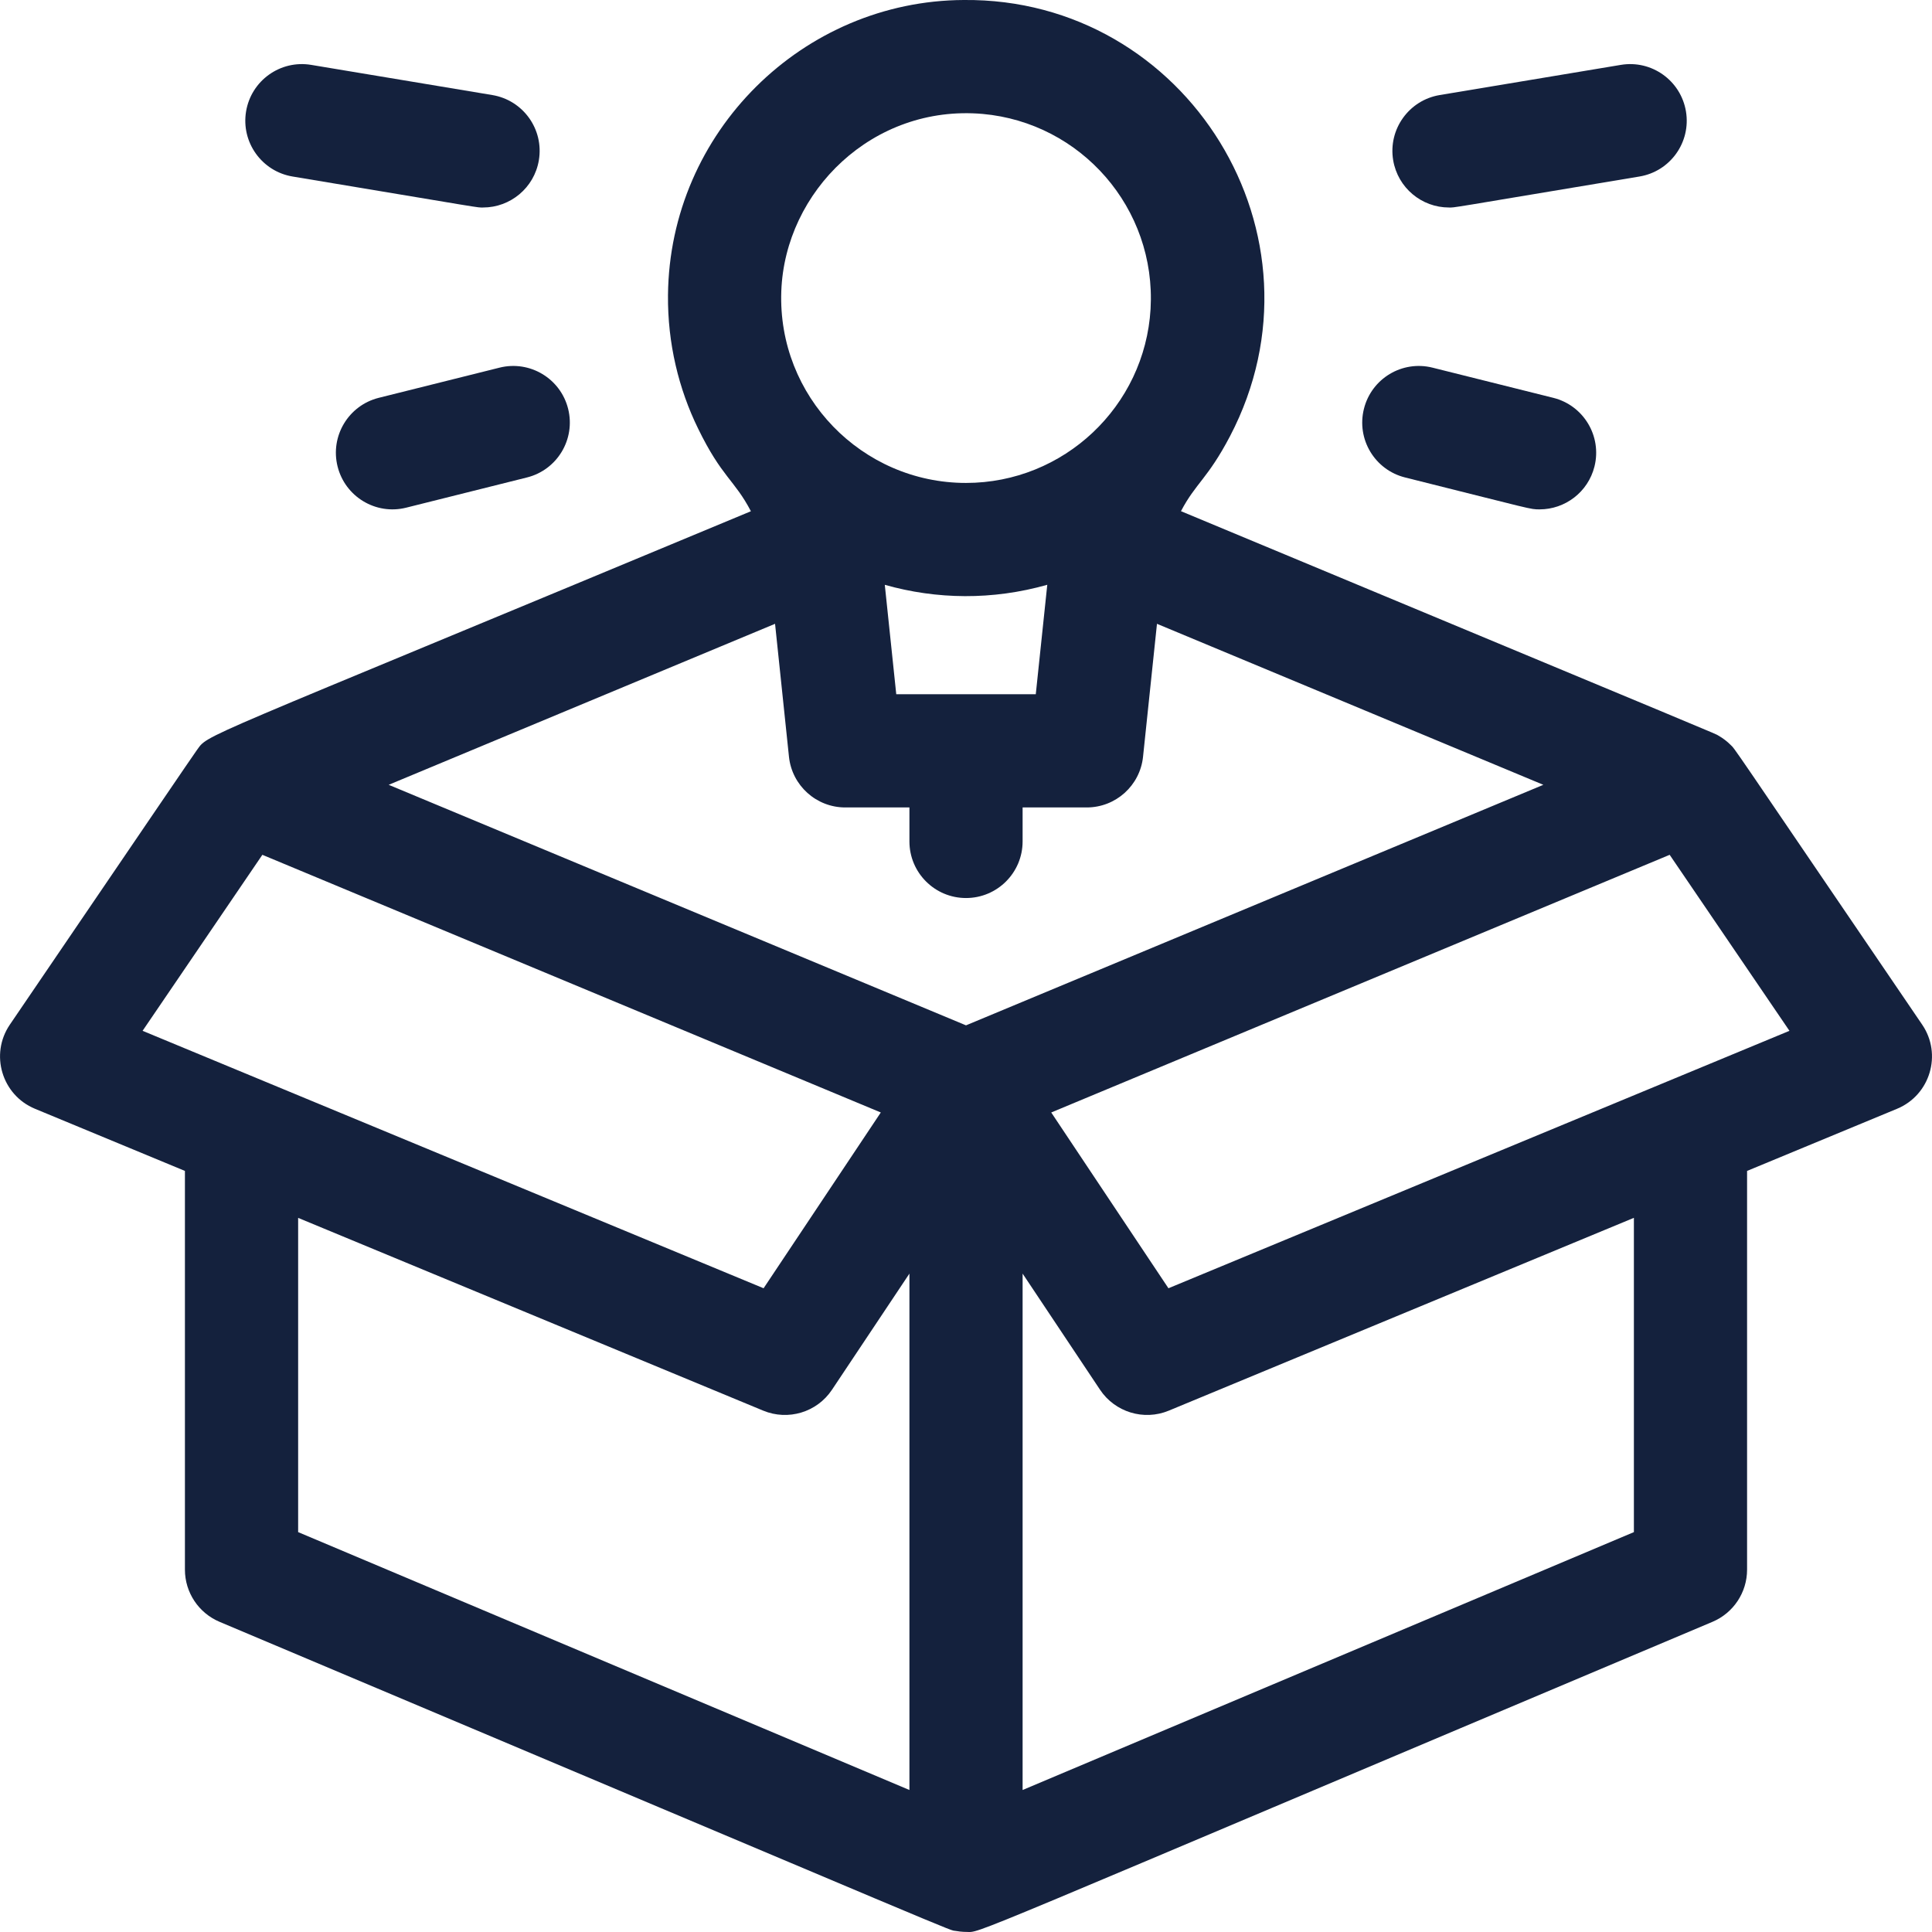 <svg width="60" height="60" viewBox="0 0 60 60" fill="none" xmlns="http://www.w3.org/2000/svg">
<path d="M59.695 31.821C53.507 22.729 53.913 23.302 53.742 23.13C53.642 23.03 53.517 22.93 53.365 22.844C53.214 22.759 54.209 23.181 36.676 15.875C37.136 14.998 37.501 14.876 38.2 13.545C41.452 7.322 36.864 -0.067 29.93 0C24.94 0.023 20.792 4.095 20.745 9.167C20.731 10.66 21.077 12.08 21.682 13.314C22.419 14.825 22.81 14.9 23.32 15.877C5.602 23.26 6.518 22.756 6.097 23.319C6.01 23.436 4.425 25.768 0.306 31.821C-0.321 32.742 0.058 34.008 1.086 34.434L5.743 36.364V48.747C5.743 49.454 6.167 50.092 6.818 50.367C30.918 60.534 29.393 59.914 29.682 59.967C29.865 60 30.018 59.997 30 59.997C30.517 59.997 29.255 60.461 53.183 50.367C53.834 50.092 54.257 49.454 54.257 48.747V36.364L58.915 34.434C59.944 34.007 60.321 32.741 59.695 31.821ZM24.264 9.043C24.378 5.941 27.105 3.24 30.516 3.538C33.572 3.812 35.911 6.463 35.732 9.596C35.553 12.628 33.032 14.998 30 14.998C26.769 14.998 24.144 12.311 24.264 9.043ZM27.834 21.56L27.478 18.162C29.087 18.618 30.822 18.644 32.524 18.161L32.167 21.56H27.834ZM24.502 23.501C24.596 24.396 25.351 25.076 26.25 25.076H28.243V26.131C28.243 27.102 29.03 27.889 30 27.889C30.971 27.889 31.758 27.102 31.758 26.131V25.076H33.75C34.65 25.076 35.405 24.396 35.498 23.502L35.931 19.373L47.93 24.373L30 31.843L12.071 24.373L24.07 19.373L24.502 23.501ZM8.148 26.547L27.354 34.549L23.714 40.008C15.83 36.74 13.589 35.811 4.428 32.013L8.148 26.547ZM9.259 37.822L23.703 43.809C24.473 44.128 25.37 43.863 25.838 43.16L28.243 39.553V55.59L9.259 47.581V37.822ZM50.742 47.581L31.758 55.59V39.553L34.163 43.16C34.625 43.853 35.518 44.132 36.298 43.809L50.742 37.821V47.581ZM36.287 40.008L32.647 34.549L51.853 26.547L55.573 32.013C46.741 35.674 44.542 36.586 36.287 40.008Z" fill="#14213d"/>
<path d="M44.998 6.444C45.207 6.444 44.775 6.506 50.914 5.482C51.872 5.323 52.519 4.417 52.359 3.46C52.199 2.502 51.294 1.855 50.336 2.015L44.711 2.952C43.754 3.112 43.107 4.017 43.266 4.975C43.41 5.835 44.154 6.444 44.998 6.444Z" fill="#14213d"/>
<path d="M43.636 14.828C47.663 15.835 47.511 15.819 47.814 15.819C48.602 15.819 49.318 15.286 49.518 14.487C49.753 13.545 49.181 12.591 48.239 12.355L44.489 11.418C43.547 11.182 42.593 11.755 42.358 12.697C42.122 13.639 42.695 14.593 43.636 14.828Z" fill="#14213d"/>
<path d="M9.087 5.482C15.232 6.507 14.794 6.444 15.003 6.444C15.847 6.444 16.592 5.835 16.735 4.975C16.895 4.017 16.248 3.112 15.29 2.952L9.665 2.015C8.707 1.855 7.802 2.502 7.642 3.46C7.483 4.417 8.13 5.323 9.087 5.482Z" fill="#14213d"/>
<path d="M15.512 11.418L11.762 12.355C10.821 12.591 10.248 13.545 10.484 14.487C10.718 15.424 11.669 16.003 12.615 15.766L16.365 14.828C17.307 14.593 17.879 13.639 17.644 12.697C17.409 11.755 16.454 11.182 15.512 11.418Z" fill="#14213d"/>
</svg>
